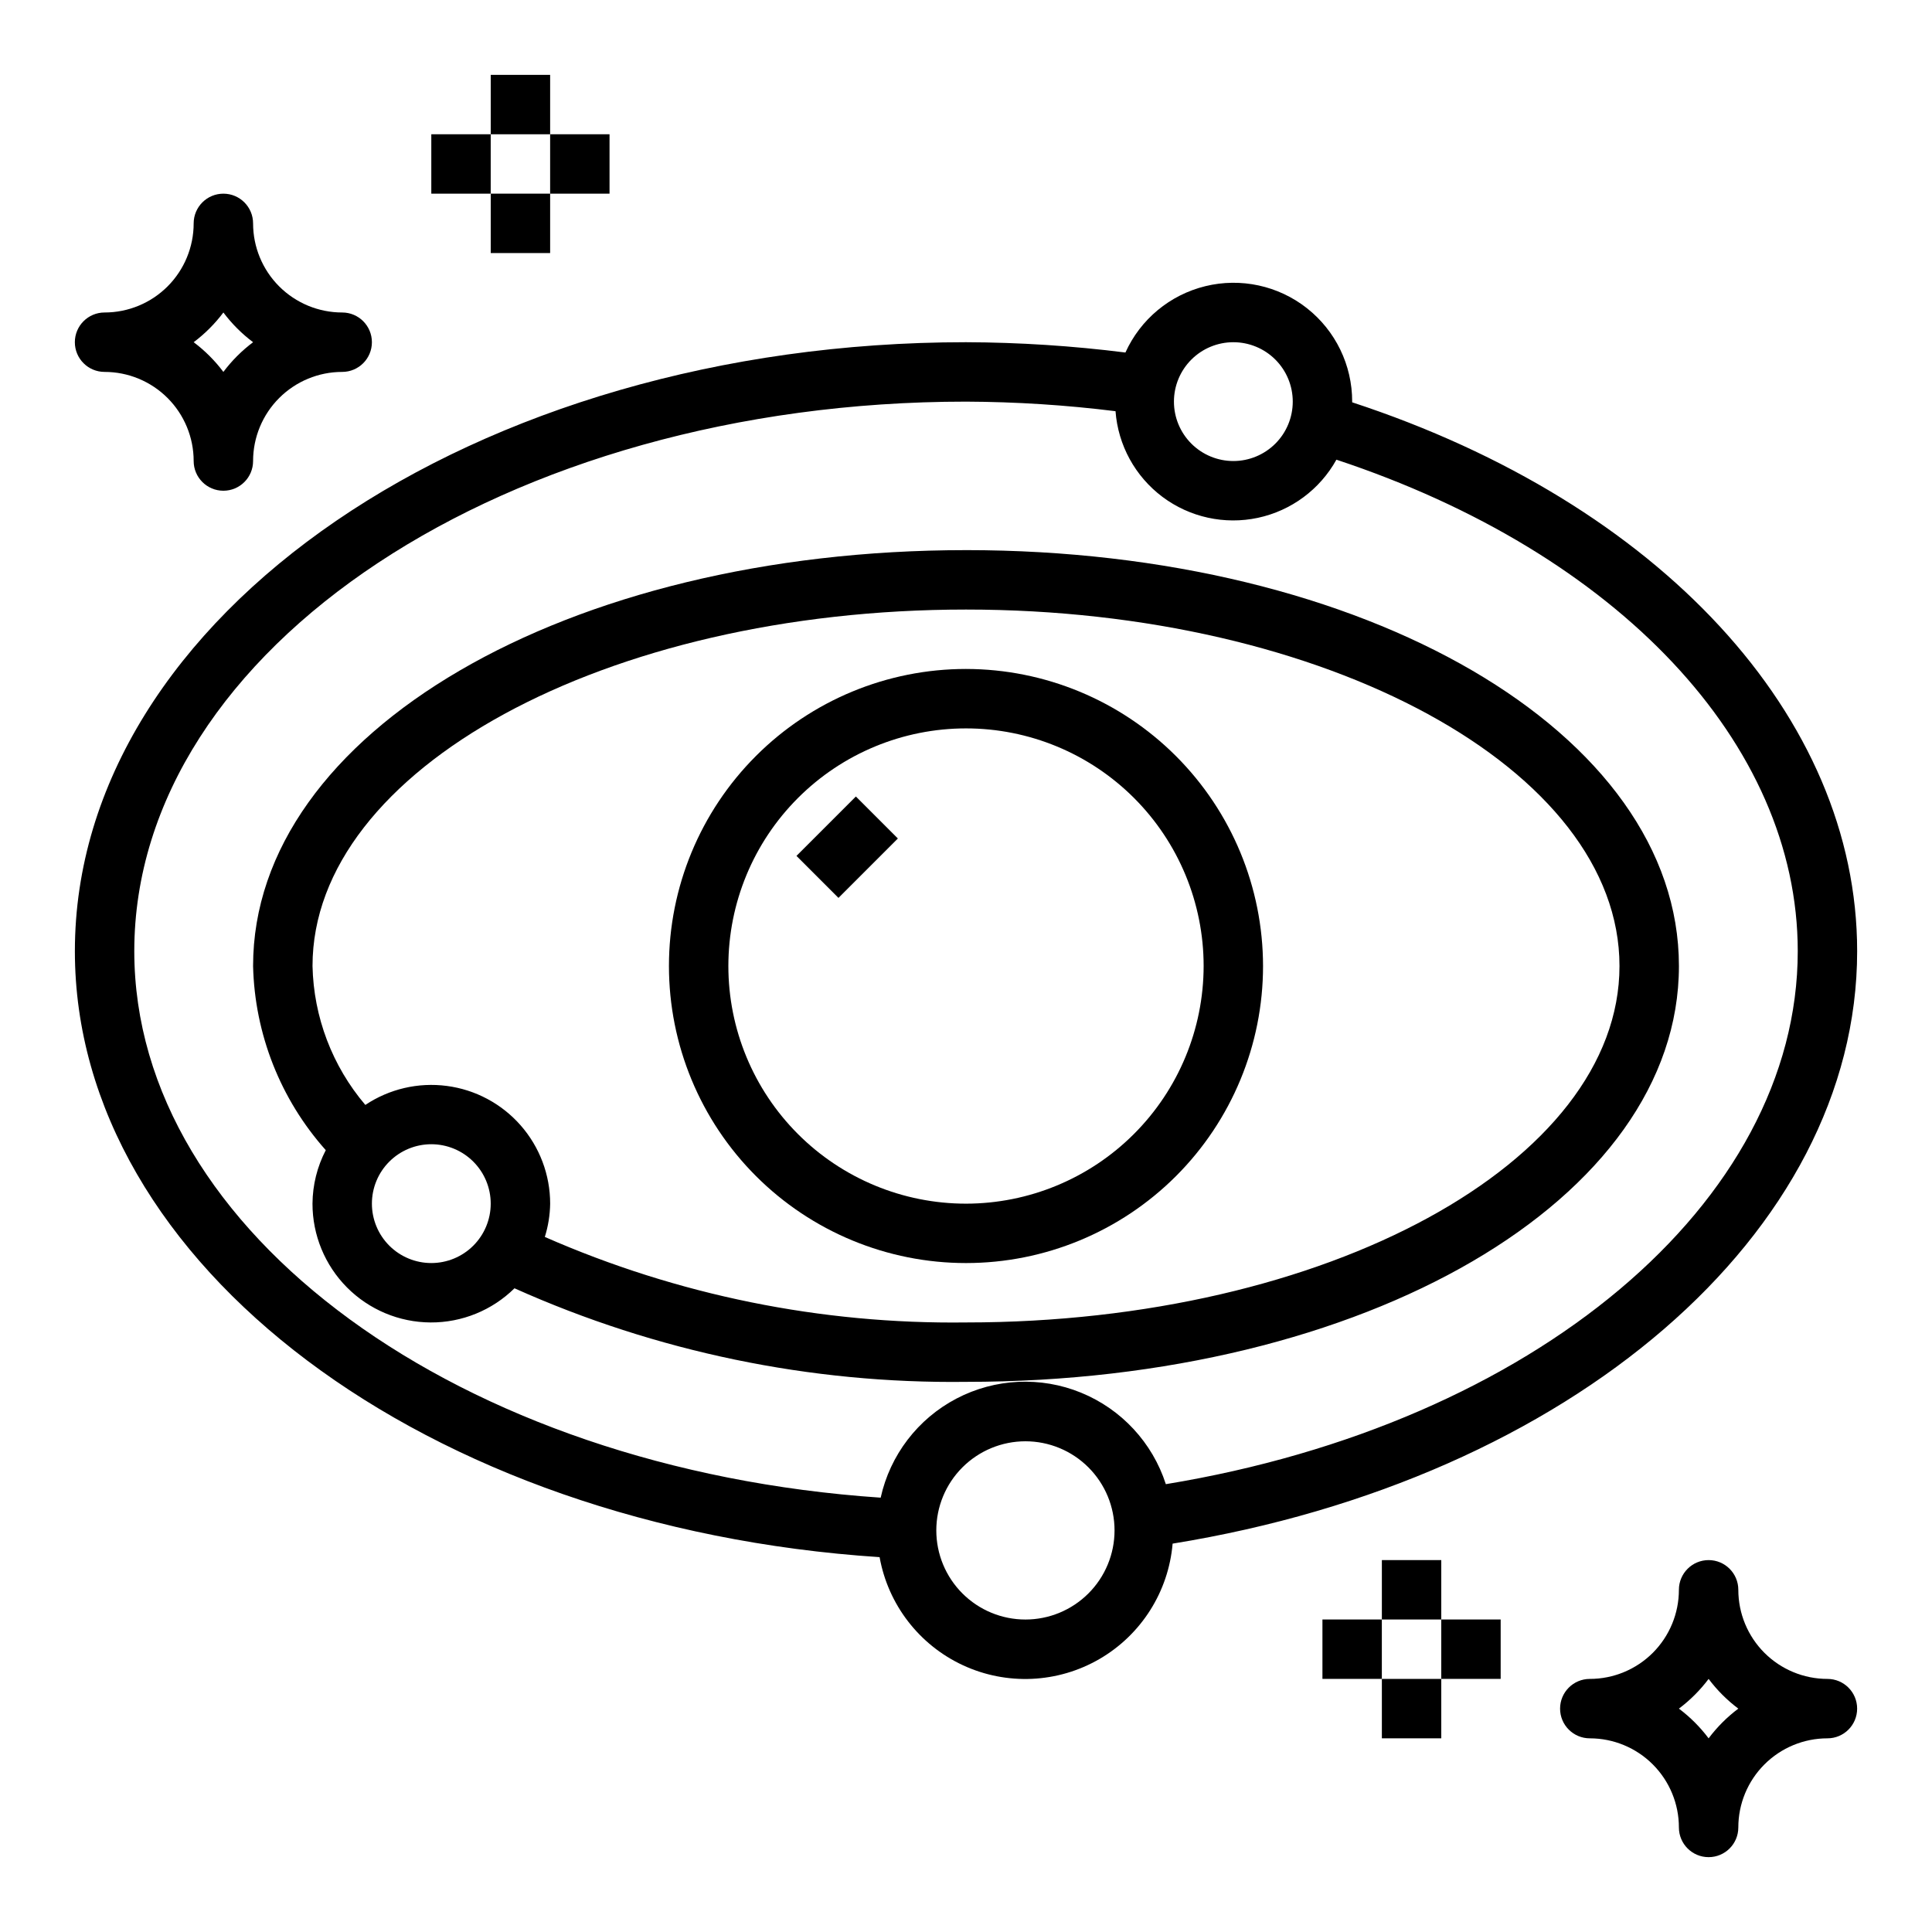 <?xml version="1.0" encoding="UTF-8"?>
<!-- Uploaded to: ICON Repo, www.iconrepo.com, Generator: ICON Repo Mixer Tools -->
<svg fill="#000000" width="800px" height="800px" version="1.1" viewBox="144 144 512 512" xmlns="http://www.w3.org/2000/svg">
 <g>
  <path d="m400 321.28c-20.879 0-40.902 8.293-55.664 23.059-14.766 14.762-23.059 34.785-23.059 55.664 0 20.875 8.293 40.898 23.059 55.664 14.762 14.762 34.785 23.055 55.664 23.055 20.875 0 40.898-8.293 55.664-23.055 14.762-14.766 23.055-34.789 23.055-55.664-0.023-20.871-8.324-40.883-23.082-55.641-14.758-14.758-34.766-23.059-55.637-23.082zm0 141.7v0.004c-16.703 0-32.723-6.637-44.531-18.445-11.812-11.812-18.445-27.832-18.445-44.531 0-16.703 6.633-32.723 18.445-44.531 11.809-11.812 27.828-18.445 44.531-18.445 16.699 0 32.719 6.633 44.531 18.445 11.809 11.809 18.445 27.828 18.445 44.531-0.02 16.695-6.66 32.703-18.469 44.508-11.805 11.809-27.812 18.449-44.508 18.469z"/>
  <path d="m400 289.79c-105.94 0-188.93 48.406-188.93 110.21 0.426 18.039 7.254 35.336 19.262 48.805-2.277 4.379-3.484 9.234-3.519 14.172-0.008 8.316 3.277 16.305 9.141 22.207s13.828 9.238 22.148 9.281c8.32 0.043 16.316-3.215 22.242-9.055 37.613 16.852 78.441 25.316 119.66 24.797 105.94 0 188.93-48.406 188.93-110.21-0.004-61.805-82.988-110.21-188.93-110.21zm-141.7 188.93c-4.176 0-8.18-1.66-11.133-4.609-2.953-2.953-4.609-6.961-4.609-11.133 0-4.176 1.656-8.184 4.609-11.133 2.953-2.953 6.957-4.613 11.133-4.613s8.18 1.66 11.133 4.613c2.953 2.949 4.613 6.957 4.613 11.133 0 4.172-1.66 8.18-4.613 11.133-2.953 2.949-6.957 4.609-11.133 4.609zm141.7 15.742h0.004c-38.402 0.5-76.461-7.227-111.62-22.66 0.895-2.859 1.371-5.832 1.414-8.824-0.004-7.637-2.785-15.012-7.824-20.75-5.035-5.738-11.988-9.453-19.559-10.445-7.57-0.996-15.246 0.793-21.598 5.035-8.762-10.297-13.707-23.301-13.996-36.816 0-52.09 77.688-94.465 173.18-94.465s173.18 42.375 173.18 94.465c0.004 52.086-77.688 94.461-173.18 94.461z"/>
  <path d="m502.34 250.62v-0.188c0.016-9.664-4.41-18.797-12.008-24.77-7.594-5.973-17.516-8.121-26.902-5.824-9.387 2.293-17.195 8.777-21.18 17.582-14.012-1.77-28.121-2.68-42.246-2.731-130.22 0-236.16 72.422-236.16 161.38 0 83.082 93.145 152.72 213.26 160.59 2.254 12.586 10.508 23.285 22.113 28.66 11.602 5.375 25.098 4.754 36.16-1.668 11.059-6.422 18.293-17.832 19.379-30.574 105.5-17.066 181.41-82.355 181.41-157.01 0-62.188-52.359-118.72-133.82-145.45zm-31.488-15.93c4.176 0 8.18 1.656 11.133 4.609s4.609 6.957 4.609 11.133c0 4.176-1.656 8.18-4.609 11.133s-6.957 4.613-11.133 4.613c-4.176 0-8.18-1.66-11.133-4.613s-4.613-6.957-4.613-11.133c0-4.176 1.66-8.18 4.613-11.133s6.957-4.609 11.133-4.609zm-55.105 338.5c-6.262 0-12.27-2.488-16.699-6.918-4.43-4.43-6.918-10.434-6.918-16.699 0-6.262 2.488-12.27 6.918-16.699 4.43-4.43 10.438-6.918 16.699-6.918 6.266 0 12.27 2.488 16.699 6.918 4.43 4.43 6.918 10.438 6.918 16.699 0 6.266-2.488 12.27-6.918 16.699-4.43 4.43-10.434 6.918-16.699 6.918zm37.211-35.871v-0.004c-3.551-10.996-11.773-19.867-22.473-24.242-10.699-4.371-22.781-3.797-33.02 1.566-10.238 5.363-17.586 14.973-20.078 26.258-111.47-7.539-197.8-70.227-197.8-144.83 0-80.293 98.879-145.63 220.42-145.63 13.242 0.051 26.473 0.898 39.617 2.535 0.672 9.012 5.211 17.289 12.441 22.707 7.234 5.414 16.453 7.438 25.289 5.551 8.836-1.891 16.422-7.512 20.809-15.41 74.469 24.648 122.26 75.145 122.26 130.25 0 66.668-70.059 125.27-167.46 141.25z"/>
  <path d="m171.71 242.56c6.262 0 12.27 2.488 16.699 6.918 4.426 4.426 6.914 10.434 6.914 16.699 0 4.348 3.527 7.871 7.875 7.871 4.348 0 7.871-3.523 7.871-7.871 0-6.266 2.488-12.273 6.918-16.699 4.426-4.43 10.434-6.918 16.699-6.918 4.348 0 7.871-3.523 7.871-7.871s-3.523-7.875-7.871-7.875c-6.266 0-12.273-2.488-16.699-6.914-4.43-4.43-6.918-10.438-6.918-16.699 0-4.348-3.523-7.875-7.871-7.875-4.348 0-7.875 3.527-7.875 7.875 0 6.262-2.488 12.27-6.914 16.699-4.43 4.426-10.438 6.914-16.699 6.914-4.348 0-7.875 3.527-7.875 7.875s3.527 7.871 7.875 7.871zm31.488-15.742v-0.004c2.238 2.984 4.887 5.633 7.871 7.875-2.984 2.238-5.633 4.887-7.871 7.871-2.242-2.984-4.891-5.633-7.875-7.871 2.984-2.242 5.633-4.891 7.875-7.875z"/>
  <path d="m274.05 163.84h15.742v15.742h-15.742z"/>
  <path d="m274.05 195.32h15.742v15.742h-15.742z"/>
  <path d="m258.3 179.58h15.742v15.742h-15.742z"/>
  <path d="m289.79 179.58h15.742v15.742h-15.742z"/>
  <path d="m628.29 588.93c-6.266 0-12.273-2.488-16.699-6.914-4.43-4.43-6.918-10.438-6.918-16.699 0-4.348-3.523-7.875-7.871-7.875-4.348 0-7.875 3.527-7.875 7.875 0 6.262-2.488 12.27-6.914 16.699-4.43 4.426-10.438 6.914-16.699 6.914-4.348 0-7.875 3.527-7.875 7.875 0 4.348 3.527 7.871 7.875 7.871 6.262 0 12.27 2.488 16.699 6.918 4.426 4.426 6.914 10.434 6.914 16.699 0 4.348 3.527 7.871 7.875 7.871 4.348 0 7.871-3.523 7.871-7.871 0-6.266 2.488-12.273 6.918-16.699 4.426-4.43 10.434-6.918 16.699-6.918 4.348 0 7.871-3.523 7.871-7.871 0-4.348-3.523-7.875-7.871-7.875zm-31.488 15.742v0.004c-2.242-2.984-4.891-5.633-7.875-7.871 2.984-2.242 5.633-4.891 7.875-7.875 2.238 2.984 4.887 5.633 7.871 7.875-2.984 2.238-5.633 4.887-7.871 7.871z"/>
  <path d="m510.21 557.44h15.742v15.742h-15.742z"/>
  <path d="m510.21 588.93h15.742v15.742h-15.742z"/>
  <path d="m525.95 573.18h15.742v15.742h-15.742z"/>
  <path d="m494.46 573.18h15.742v15.742h-15.742z"/>
  <path d="m355.07 370.82 15.742-15.742 11.133 11.133-15.742 15.742z"/>
 </g>
</svg>